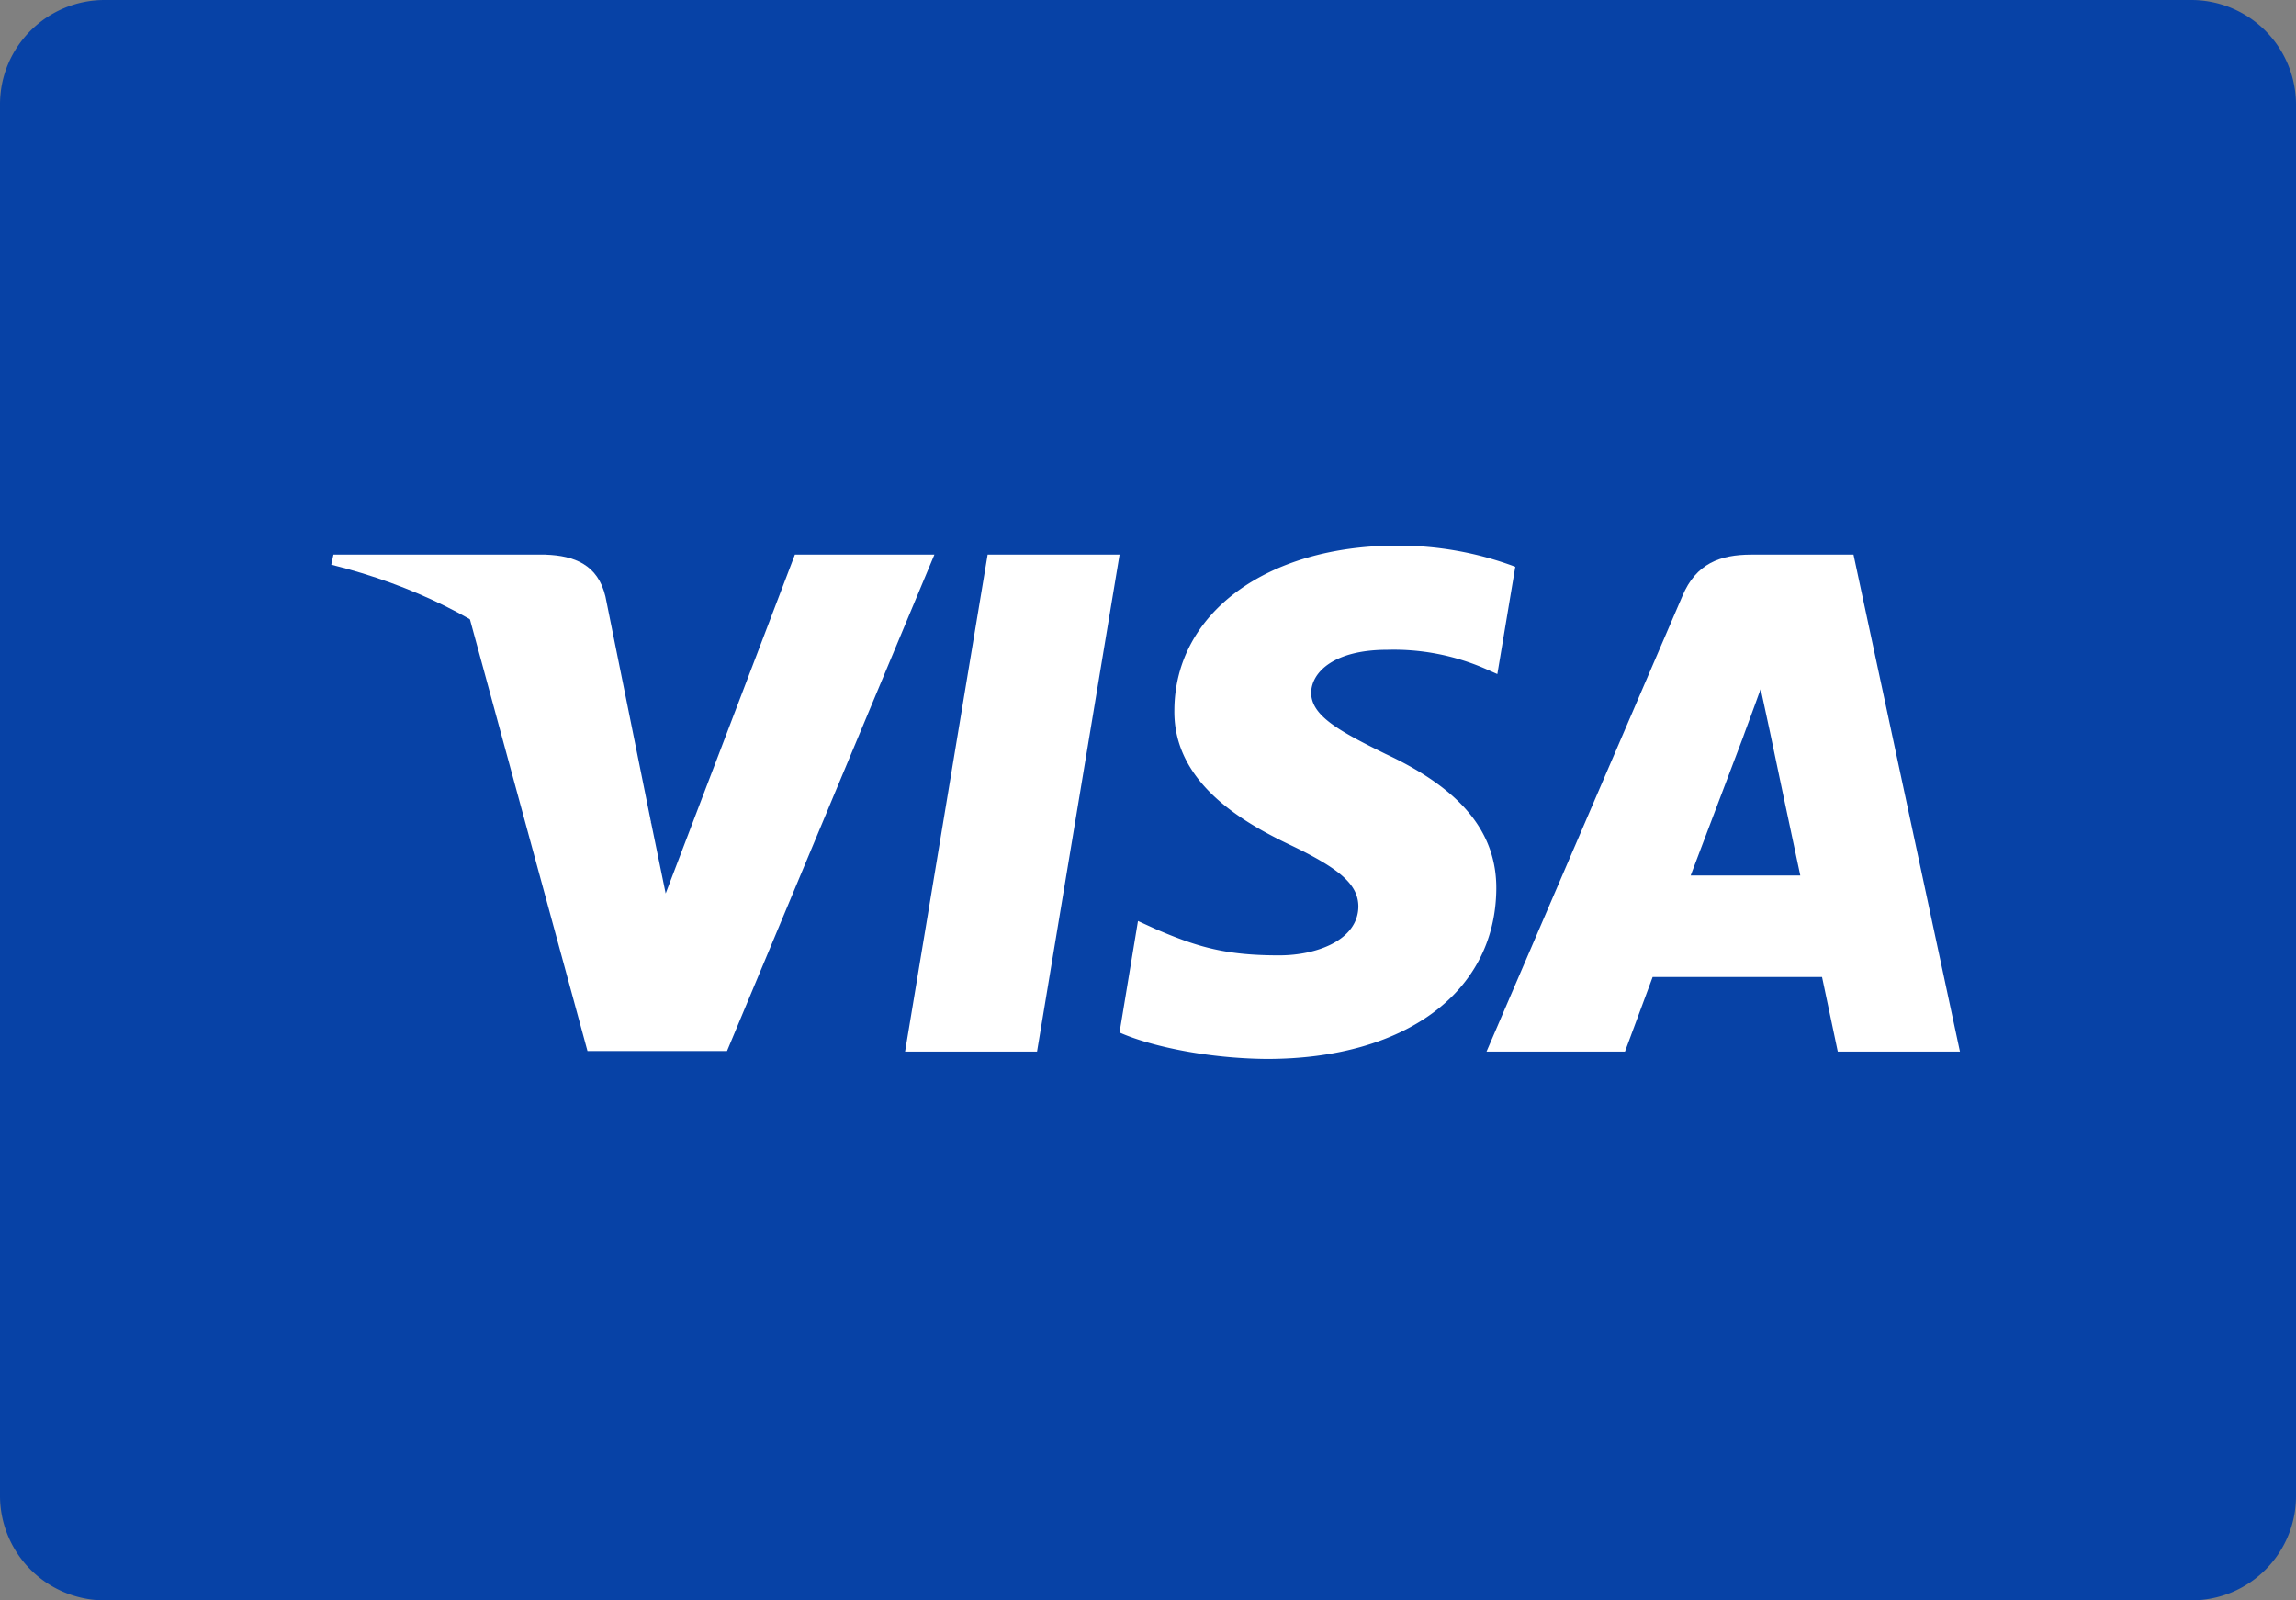 <svg xmlns="http://www.w3.org/2000/svg" width="66" height="46" viewBox="0 0 66 46"><rect x="0" y="0" width="66" height="46" fill="#808080" stroke="none"/><g fill="none" fill-rule="evenodd"><path d="M0 3c0-1.657 1.348-3 3.007-3h59.986A3.01 3.01 0 0166 3v40c0 1.657-1.348 3-3.007 3H3.007A3.01 3.01 0 010 43V3z" fill="#0742A6"/><g fill="#FFF"><path d="M29.81 30.226h-3.793L28.39 15.94h3.793zM43.558 16.29a9.566 9.566 0 00-3.402-.608c-3.745 0-6.382 1.945-6.398 4.726-.032 2.052 1.888 3.191 3.323 3.875 1.468.7 1.966 1.156 1.966 1.779-.015.957-1.185 1.398-2.277 1.398-1.514 0-2.326-.228-3.559-.76l-.499-.228-.53 3.206c.889.395 2.528.745 4.23.76 3.978 0 6.57-1.914 6.6-4.878.015-1.626-.999-2.872-3.184-3.89-1.326-.654-2.138-1.094-2.138-1.763.015-.608.687-1.23 2.184-1.23a6.591 6.591 0 012.825.546l.343.152.516-3.084z"/><path d="M48.599 25.165c.312-.82 1.514-3.996 1.514-3.996-.016.03.311-.836.499-1.368l.265 1.23s.718 3.42.874 4.134h-3.152zm4.68-9.224h-2.933c-.904 0-1.592.258-1.982 1.185l-5.633 13.1h3.98l.795-2.143h4.87c.108.501.452 2.143.452 2.143h3.512L53.28 15.94z" fill-rule="nonzero"/><path d="M22.85 15.941l-3.715 9.74-.406-1.975c-.686-2.28-2.84-4.756-5.243-5.987l3.402 12.492h4.01l5.962-14.27h-4.01z"/><path d="M15.686 15.941H9.585l-.063.289c4.76 1.185 7.912 4.043 9.207 7.477l-1.326-6.565c-.218-.912-.89-1.17-1.717-1.2z"/></g></g></svg>